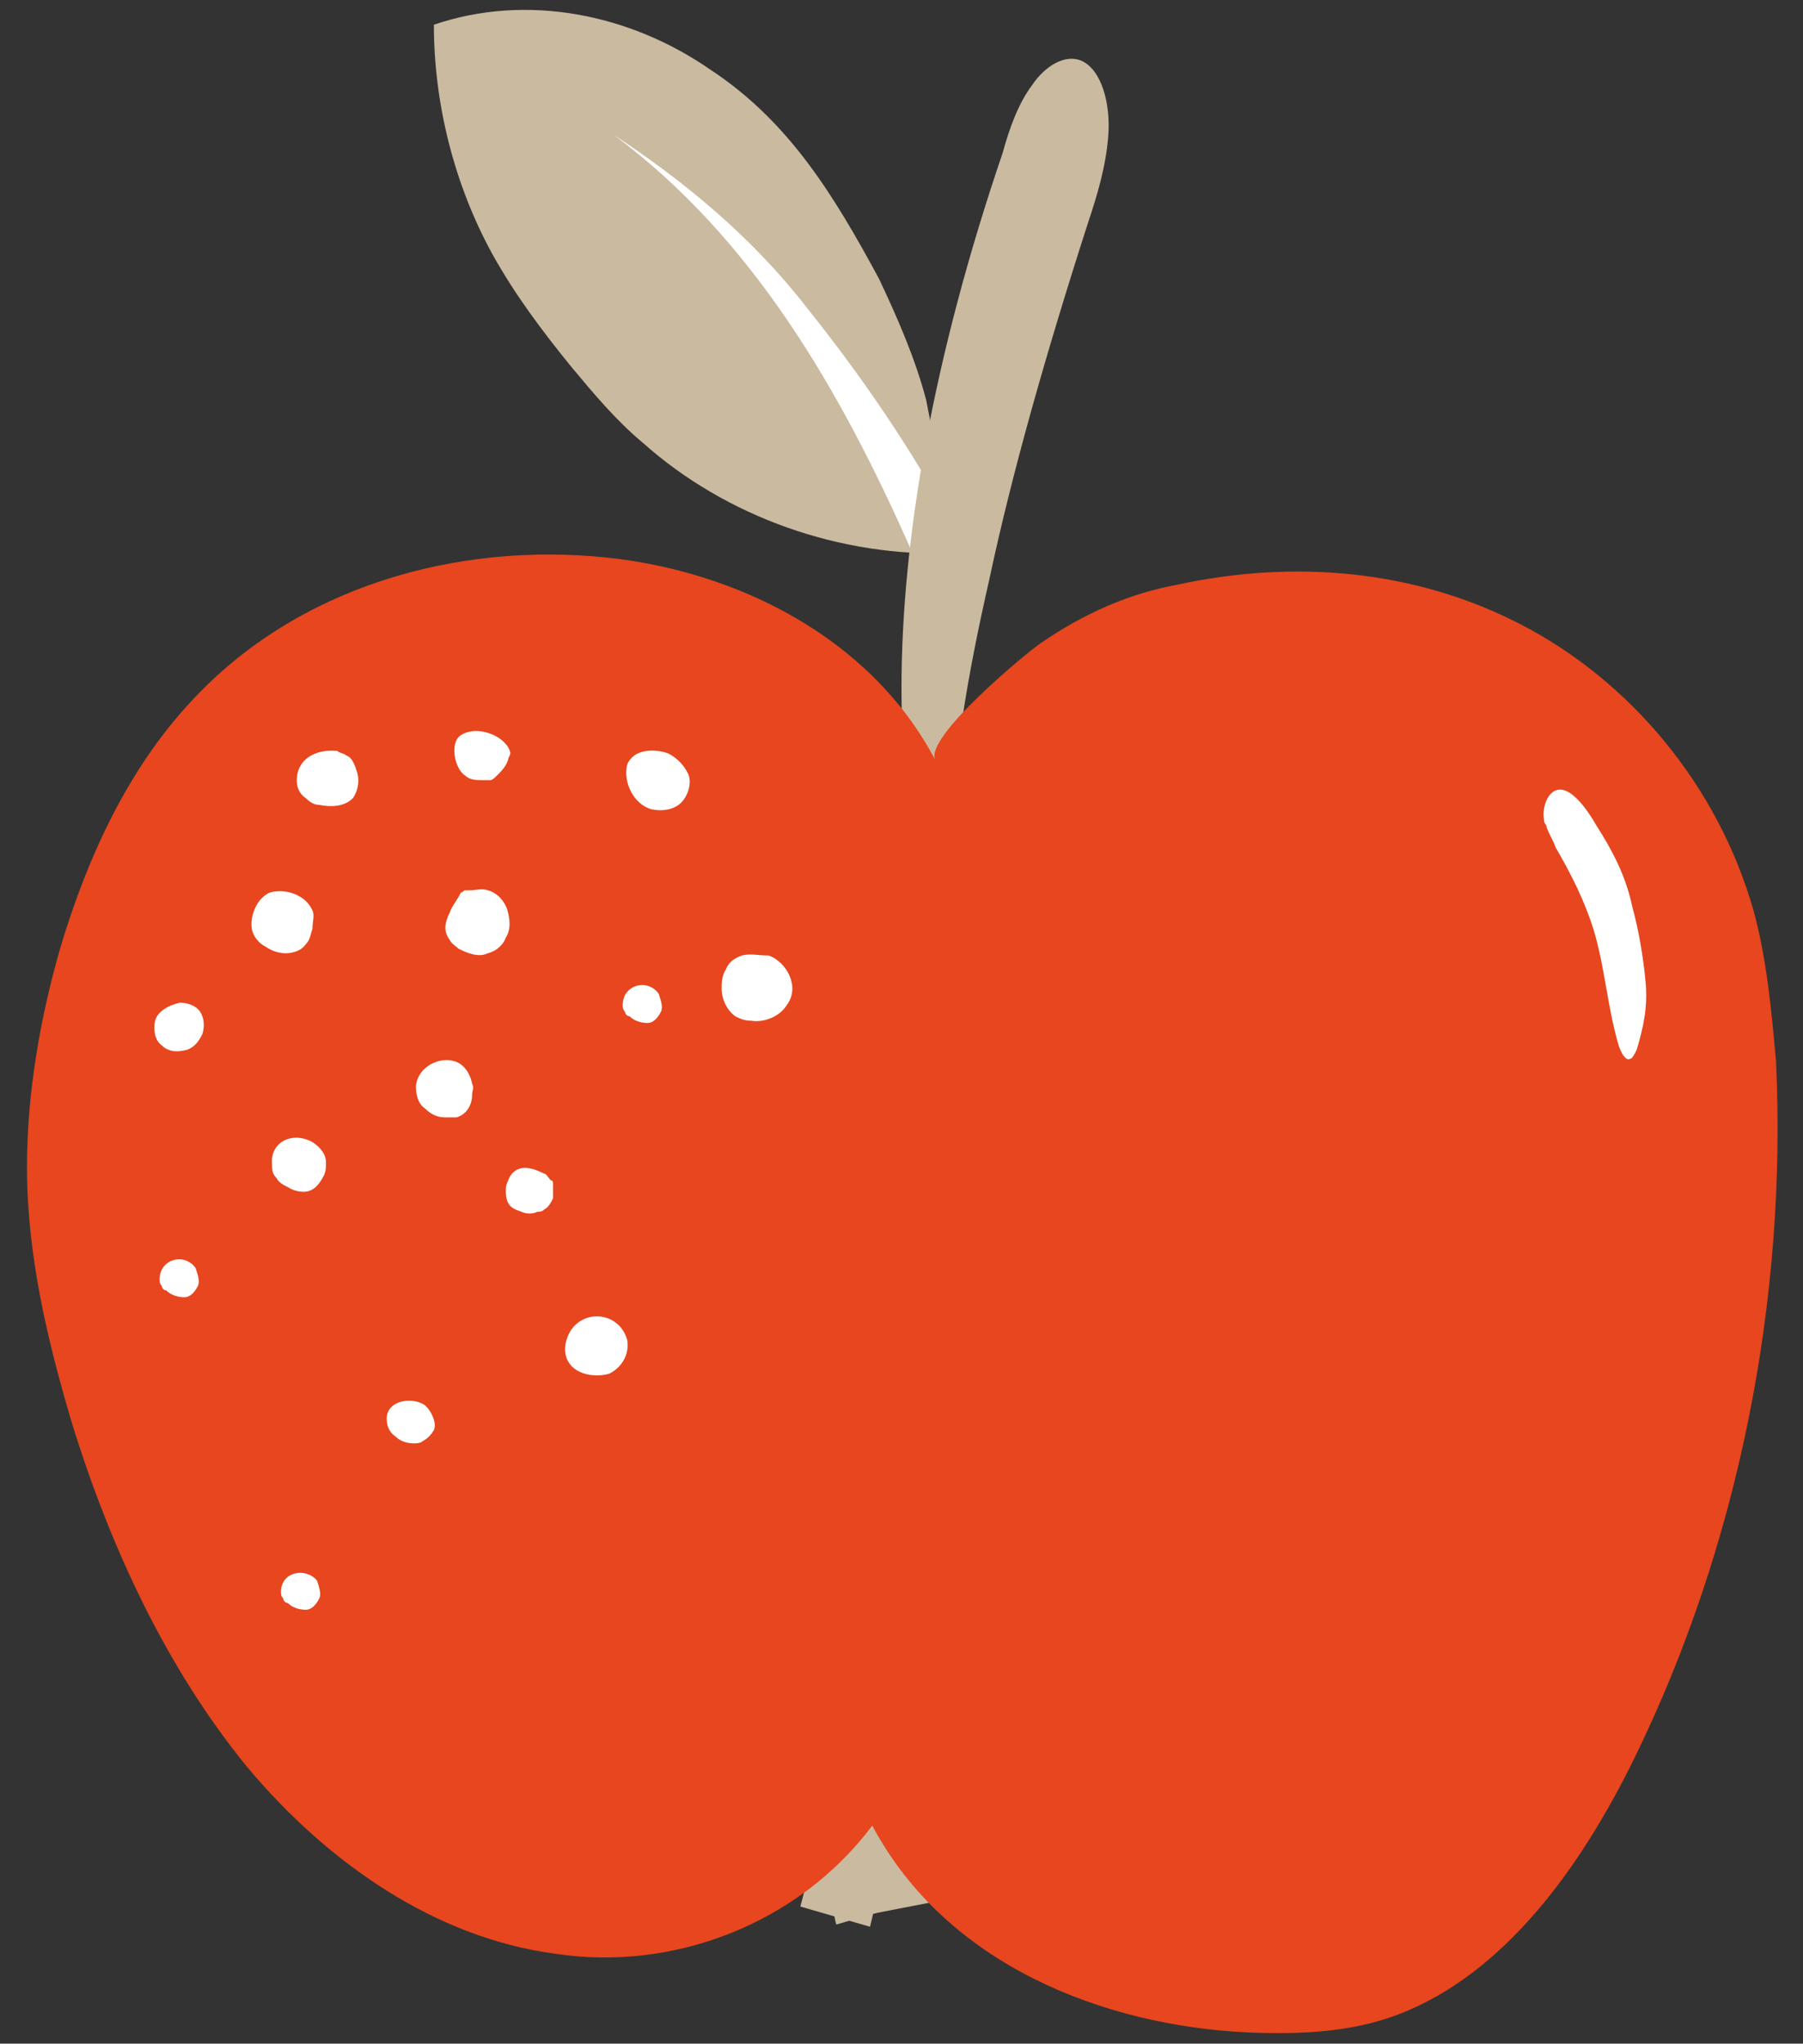 <?xml version="1.0" encoding="utf-8"?>
<!-- Generator: Adobe Illustrator 27.5.0, SVG Export Plug-In . SVG Version: 6.00 Build 0)  -->
<svg version="1.1" id="Layer_1" xmlns="http://www.w3.org/2000/svg" xmlns:xlink="http://www.w3.org/1999/xlink" x="0px" y="0px"
	 viewBox="0 0 80.2 90.9" style="enable-background:new 0 0 80.2 90.9;" xml:space="preserve">
<rect x="0" y="0" width="80.2" height="90.9" fill="#333333" stroke="none"/>
<style type="text/css">
	.st0{fill:#FFFFFF;}
	.st1{fill:#CABAA0;}
	.st2{fill:#E7461E;}
</style>
<g>
	<g>
		<g>
			<path class="st0" d="M38,79c-0.1,2.2-0.4,4.3-0.9,6.2"/>
			<path class="st1" d="M38.7,85.7l-3.1-0.9c0.5-1.8,0.8-3.8,0.9-5.8l3.2,0.1C39.6,81.4,39.2,83.7,38.7,85.7z"/>
		</g>
		<g>
			<path class="st0" d="M38.7,77.5c0,1.9,0,3.8-0.1,5.8c0,0.7,0,1.4,0.1,1.9"/>
			<path class="st1" d="M37.2,85.6C37,84.9,37,84.1,37,83.2l0.1-5.8l3.2,0l-0.1,5.8c0,0.5,0,1.1,0.1,1.5L37.2,85.6z"/>
		</g>
		<g>
			<path class="st0" d="M39.5,79.5c0,1.8,0.1,3.7,0.5,5.4"/>
			<path class="st1" d="M38.4,85.2c-0.4-1.8-0.6-3.8-0.5-5.7l3.2,0.1c0,1.7,0.1,3.4,0.4,5L38.4,85.2z"/>
		</g>
	</g>
	<g>
		<path class="st1" d="M31.6,3.1C28,0.6,23.4-0.3,19.3,1.1c0,3.5,0.9,7.1,2.6,10.2c1,1.8,2.2,3.4,3.5,5c1,1.2,2,2.4,3.2,3.4
			c3.7,3.3,8.8,5.1,13.8,4.9c0.2,0-1.1-6.2-1.2-6.8c-0.5-1.9-1.3-3.7-2.1-5.4C37.1,8.7,35.1,5.4,31.6,3.1z"/>
		<g>
			<path class="st0" d="M27.3,6c3.2,2.1,6.2,4.6,8.6,7.7c2.4,3,4.6,6.2,6.5,9.7c0.3,0.5,0.1,1.2-0.4,1.5c-0.6,0.3-1.3,0.1-1.5-0.5
				C37.4,17.4,33.5,10.6,27.3,6L27.3,6z"/>
		</g>
		<path class="st1" d="M42.6,33.9c0-0.6,0.1-1.2,0.2-1.9c0.3-2,0.7-4,1.2-6.2c1-4.7,2.5-10,4.4-15.9c0.4-1.2,0.8-2.5,0.9-3.9
			c0.1-1.4-0.3-2.9-1.2-3.3c-0.7-0.3-1.6,0.2-2.2,1.1c-0.6,0.8-1,1.9-1.3,3c-3.1,9.1-4.5,17.2-4.5,23.8c0,1.8,0.1,3.4,0.4,5
			c0.1,0.6,0.4,2.9,1.3,2.8c0.3,0,0.5-0.2,0.6-0.5c0.1-0.2,0.1-0.5,0.1-0.8C42.5,36,42.5,35,42.6,33.9z"/>
		<path class="st2" d="M67.7,27.8c4.8,2.5,8.7,7.1,10.3,12.7c0.6,2.2,0.8,4.5,1,6.7c0.5,10.7-1.7,21.6-6.3,31
			c-2.4,4.9-5.8,9.6-10.5,11.4c-2.1,0.8-4.4,0.9-6.7,0.8c-6.4-0.3-13.4-3-16.7-9.2c-3.3,4.4-8.9,6.5-14.1,5.7
			c-5.3-0.7-10.1-4-13.7-8.3c-3.6-4.4-6.1-9.8-7.8-15.3c-1.1-3.7-2-7.5-2-11.4c0-3.3,0.6-6.7,1.5-9.8c1.2-4,3-7.9,5.8-10.9
			c4.7-5.1,11.8-7.1,18.5-6.4c5.7,0.6,11.7,3.5,14.6,9c-0.5-1,4.1-4.8,4.7-5.2c1.9-1.3,3.9-2.2,6.1-2.6
			C57.5,24.9,62.9,25.3,67.7,27.8z"/>
		<path class="st0" d="M68.8,36.8c0.1,0.3,0.3,0.6,0.4,0.9c0.7,1.2,1.3,2.4,1.7,3.7c0.5,1.7,0.6,3.4,1.1,5.1
			c0.1,0.3,0.3,0.7,0.5,0.6c0.1,0,0.2-0.2,0.3-0.4c0.3-1,0.5-1.9,0.4-3c-0.1-1.1-0.3-2.3-0.6-3.4c-0.3-1.4-0.9-2.5-1.6-3.6
			c-0.4-0.7-1.4-2.2-2.1-1.3c-0.2,0.3-0.3,0.7-0.2,1.2C68.7,36.6,68.8,36.7,68.8,36.8z"/>
		<g>
			<path class="st0" d="M22.7,52.3c-0.1,0.2-0.2,0.4-0.2,0.6c0,0.2,0,0.4,0.1,0.6c0.1,0.2,0.3,0.3,0.6,0.4c0.2,0.1,0.5,0.1,0.7,0
				c0.1,0,0.2,0,0.3-0.1c0.2-0.1,0.3-0.3,0.4-0.5c0-0.2,0-0.4,0-0.6c0-0.1,0-0.2-0.1-0.2c-0.1-0.1-0.2-0.3-0.3-0.3
				C23.8,52,23.1,51.7,22.7,52.3z"/>
			<path class="st0" d="M17.2,63.1c0,0.3,0.1,0.6,0.4,0.8c0.2,0.2,0.5,0.3,0.8,0.3c0.1,0,0.3,0,0.4-0.1c0.2-0.1,0.4-0.3,0.5-0.5
				c0.1-0.2,0-0.5-0.1-0.7c-0.1-0.2-0.2-0.3-0.3-0.4C18.3,62.1,17.2,62.3,17.2,63.1z"/>
			<path class="st0" d="M12.1,51.8c0,0.2,0,0.4,0.2,0.6c0.1,0.2,0.3,0.3,0.5,0.4c0.3,0.2,0.8,0.3,1.1,0.1c0.2-0.1,0.4-0.4,0.5-0.6
				c0.1-0.2,0.1-0.4,0.1-0.6c0-0.4-0.3-0.7-0.6-0.9C13,50.3,12,50.8,12.1,51.8z"/>
			<path class="st0" d="M7.1,56.9c0,0.1,0,0.2,0.1,0.3c0,0.1,0.1,0.2,0.2,0.2c0.2,0.2,0.5,0.3,0.8,0.3c0.3,0,0.5-0.3,0.6-0.5
				c0.1-0.2,0-0.5-0.1-0.8C8.2,55.7,7.1,56,7.1,56.9z"/>
			<path class="st0" d="M12.5,70.8c0,0.1,0,0.2,0.1,0.3c0,0.1,0.1,0.2,0.2,0.2c0.2,0.2,0.5,0.3,0.8,0.3c0.3,0,0.5-0.3,0.6-0.5
				c0.1-0.2,0-0.5-0.1-0.8C13.6,69.7,12.5,69.9,12.5,70.8z"/>
			<path class="st0" d="M27.7,44.7c0,0.1,0,0.2,0.1,0.3c0,0.1,0.1,0.2,0.2,0.2c0.2,0.2,0.5,0.3,0.8,0.3c0.3,0,0.5-0.3,0.6-0.5
				c0.1-0.2,0-0.5-0.1-0.8C28.8,43.5,27.7,43.8,27.7,44.7z"/>
			<path class="st0" d="M6.9,45.4c-0.1,0.4,0,0.9,0.3,1.1c0.3,0.3,0.7,0.3,1.1,0.2C8.6,46.6,8.8,46.4,9,46c0.1-0.3,0.1-0.7-0.1-1
				c-0.2-0.3-0.6-0.4-0.9-0.4C7.5,44.7,7,45,6.9,45.4z"/>
			<path class="st0" d="M33,42.5c-0.3,0.1-0.6,0.3-0.7,0.6c-0.2,0.3-0.2,0.6-0.2,0.9c0,0.4,0.2,0.9,0.6,1.2c0.2,0.1,0.4,0.2,0.7,0.2
				c0.6,0.1,1.3-0.2,1.6-0.7c0.6-0.8,0-1.9-0.8-2.2C33.7,42.5,33.4,42.4,33,42.5z"/>
			<path class="st0" d="M20,40.6c-0.2,0.4-0.3,0.8,0,1.2c0.1,0.2,0.3,0.3,0.4,0.4c0.4,0.2,0.9,0.4,1.3,0.2c0.4-0.1,0.7-0.4,0.8-0.7
				c0.2-0.3,0.2-0.7,0.1-1.1c-0.1-0.5-0.5-0.9-0.9-1c-0.3-0.1-0.5,0-0.8,0c-0.1,0-0.1,0-0.2,0c-0.1,0-0.1,0.1-0.2,0.1
				C20.3,40.1,20.1,40.3,20,40.6z"/>
			<path class="st0" d="M11.3,41.6c0.1,0.2,0.3,0.4,0.5,0.5c0.3,0.2,0.6,0.3,0.9,0.3c0.3,0,0.7-0.1,0.9-0.4c0.2-0.2,0.2-0.4,0.3-0.7
				c0-0.3,0.1-0.6,0-0.8c-0.3-0.7-1.2-1-1.9-0.8C11.3,40,11,41.1,11.3,41.6z"/>
			<path class="st0" d="M13.2,34.7c0,0.3,0.1,0.6,0.4,0.8c0.2,0.2,0.4,0.3,0.6,0.3c0.5,0.1,1.1,0.1,1.5-0.3c0.2-0.3,0.3-0.7,0.2-1.1
				c-0.1-0.3-0.2-0.7-0.5-0.8c-0.1-0.1-0.3-0.1-0.4-0.2C14,33.3,13.2,33.8,13.2,34.7z"/>
			<path class="st0" d="M20.7,34.5c0.2,0.2,0.5,0.2,0.8,0.2c0.1,0,0.2,0,0.3,0c0.1,0,0.2-0.1,0.3-0.2c0.2-0.2,0.4-0.4,0.5-0.7
				c0-0.1,0.1-0.2,0.1-0.3c0-0.1-0.1-0.3-0.2-0.4c-0.4-0.5-1.4-0.8-2-0.4C20,33,20.2,34.2,20.7,34.5z"/>
			<path class="st0" d="M25.2,59.6c-0.1,0.3-0.1,0.7,0.1,1c0.3,0.5,1.1,0.7,1.8,0.5c0.6-0.3,0.9-0.9,0.8-1.5
				C27.5,58.2,25.6,58.2,25.2,59.6z"/>
			<path class="st0" d="M18.5,48.3c0,0.4,0.1,0.8,0.4,1c0.3,0.3,0.6,0.4,0.9,0.4c0.2,0,0.3,0,0.5,0c0.4-0.1,0.7-0.5,0.7-1
				c0-0.2,0.1-0.3,0-0.5c-0.1-0.5-0.4-0.9-0.8-1C19.6,47,18.6,47.4,18.5,48.3z"/>
			<path class="st0" d="M29,36c0.5,0.1,1,0,1.3-0.3c0.3-0.3,0.5-0.9,0.3-1.3c-0.2-0.4-0.5-0.7-0.9-0.9c-0.6-0.2-1.5-0.2-1.8,0.5
				C27.7,34.8,28.2,35.8,29,36z"/>
		</g>
	</g>
</g>
</svg>
